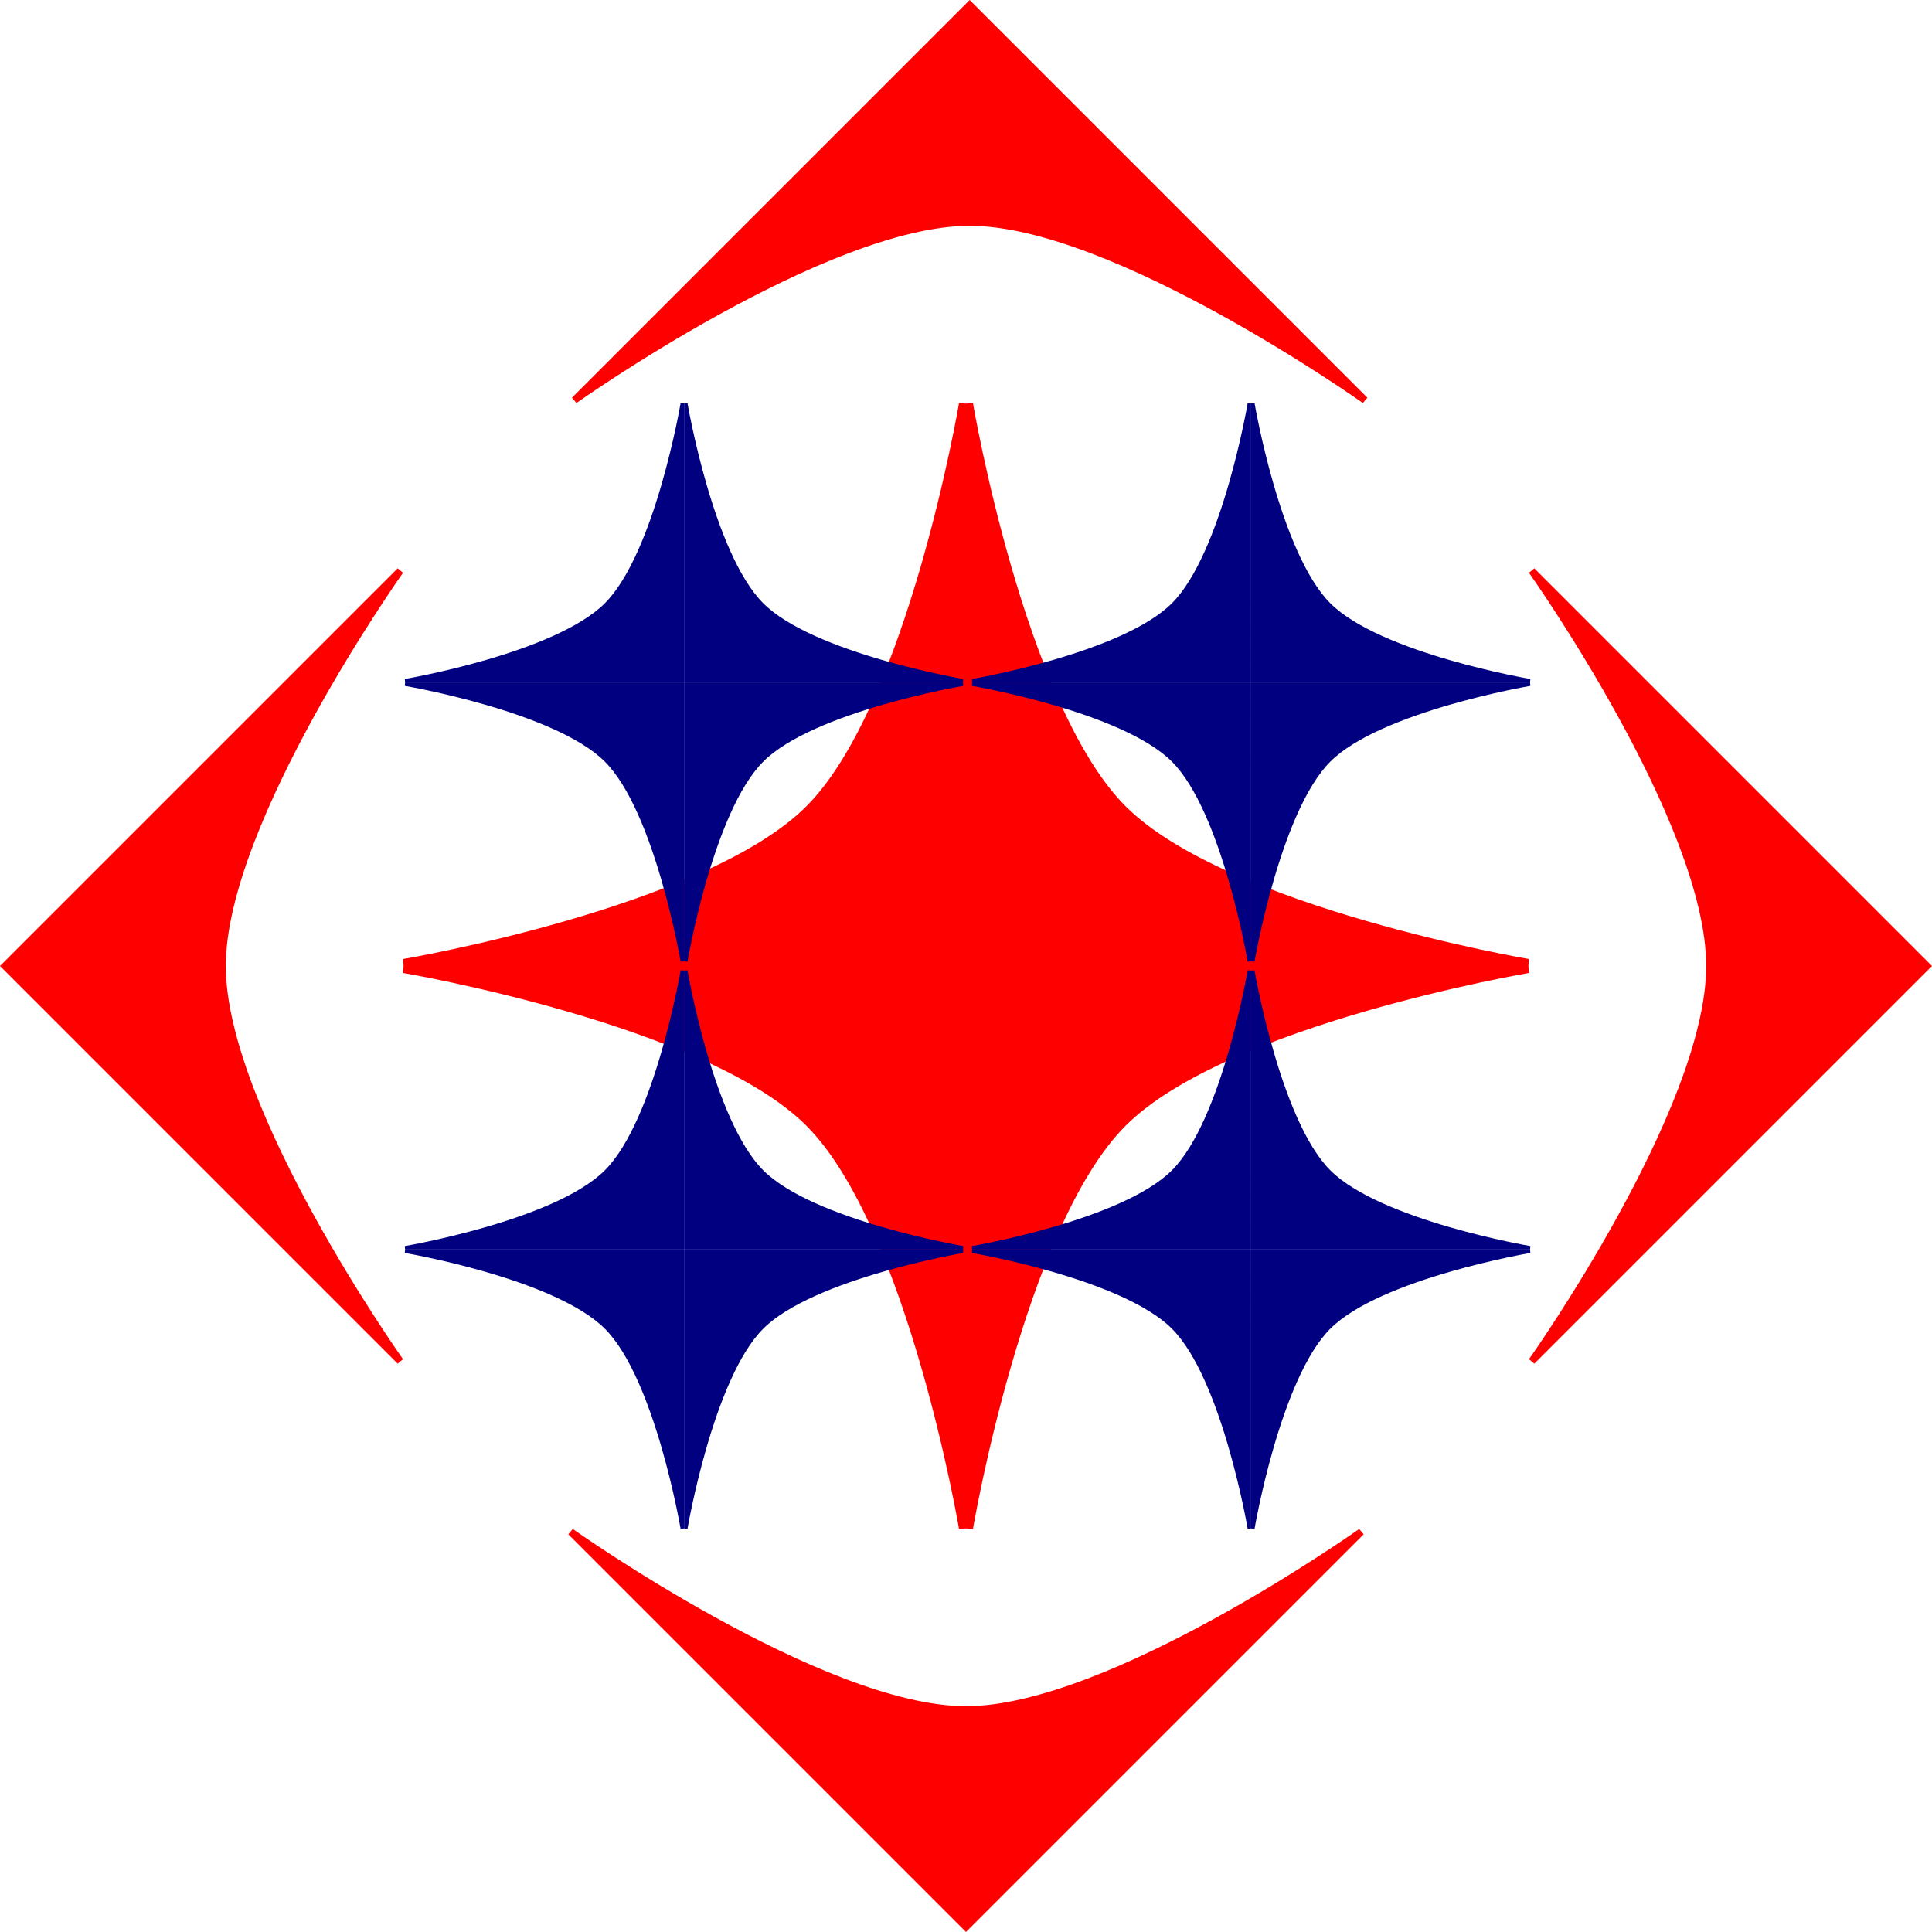 <?xml version="1.0" encoding="UTF-8" standalone="no"?>
<!-- Created with Inkscape (http://www.inkscape.org/) -->

<svg
   xmlns:dc="http://purl.org/dc/elements/1.1/"
   xmlns:cc="http://creativecommons.org/ns#"
   xmlns:rdf="http://www.w3.org/1999/02/22-rdf-syntax-ns#"
   xmlns:svg="http://www.w3.org/2000/svg"
   xmlns="http://www.w3.org/2000/svg"
   xmlns:sodipodi="http://sodipodi.sourceforge.net/DTD/sodipodi-0.dtd"
   xmlns:inkscape="http://www.inkscape.org/namespaces/inkscape"
   width="78.044mm"
   height="78.044mm"
   viewBox="0 0 276.535 276.535"
   id="svg3898"
   version="1.1"
   inkscape:version="0.91 r13725"
   sodipodi:docname="corner-curves00.svg">
  <title
     id="title4060">Corner Curves 00</title>
  <defs
     id="defs3900" />
  <sodipodi:namedview
     id="base"
     pagecolor="#ffffff"
     bordercolor="#666666"
     borderopacity="1.0"
     inkscape:pageopacity="0.0"
     inkscape:pageshadow="2"
     inkscape:zoom="1"
     inkscape:cx="362.67284"
     inkscape:cy="19.739791"
     inkscape:document-units="px"
     inkscape:current-layer="layer1"
     showgrid="true"
     inkscape:window-width="1366"
     inkscape:window-height="712"
     inkscape:window-x="0"
     inkscape:window-y="0"
     inkscape:window-maximized="1"
     fit-margin-top="0"
     fit-margin-left="0"
     fit-margin-right="0"
     fit-margin-bottom="0">
    <inkscape:grid
       type="xygrid"
       id="grid3908"
       originx="738.767"
       originy="-905.649" />
  </sodipodi:namedview>
  <g
     inkscape:label="Layer 1"
     inkscape:groupmode="layer"
     id="layer1"
     transform="translate(738.767,129.821)">
    <g
       id="g4000"
       inkscape:export-xdpi="195.2739"
       inkscape:export-ydpi="195.2739">
      <g
         id="g3930">
        <g
           id="g3920">
          <path
             style="fill:#ff0000;fill-rule:evenodd;stroke:#ff0000;stroke-width:1px;stroke-linecap:butt;stroke-linejoin:miter;stroke-opacity:1"
             d="m -600,7.946 80,0 c 0,0 -43.379,-7.379 -58,-22 -14.621,-14.621 -22,-58 -22,-58 z"
             id="path3914"
             inkscape:connector-curvature="0"
             sodipodi:nodetypes="ccscc" />
          <path
             sodipodi:nodetypes="ccscc"
             inkscape:connector-curvature="0"
             id="path3916"
             d="m -601,7.946 -80,0 c 0,0 43.379,-7.379 58,-22 14.621,-14.621 22,-58 22,-58 z"
             style="fill:#ff0000;fill-rule:evenodd;stroke:#ff0000;stroke-width:1px;stroke-linecap:butt;stroke-linejoin:miter;stroke-opacity:1" />
        </g>
        <g
           id="g3926"
           transform="translate(0,-3.416)">
          <path
             sodipodi:nodetypes="ccscc"
             inkscape:connector-curvature="0"
             id="path3912"
             d="m -600,12.362 80,0 c 0,0 -43.379,7.379 -58,22 -14.621,14.621 -22,58 -22,58 z"
             style="fill:#ff0000;fill-rule:evenodd;stroke:#ff0000;stroke-width:1px;stroke-linecap:butt;stroke-linejoin:miter;stroke-opacity:1" />
          <path
             style="fill:#ff0000;fill-rule:evenodd;stroke:#ff0000;stroke-width:1px;stroke-linecap:butt;stroke-linejoin:miter;stroke-opacity:1"
             d="m -601,12.362 -80,0 c 0,0 43.379,7.379 58,22 14.621,14.621 22,58 22,58 z"
             id="path3918"
             inkscape:connector-curvature="0"
             sodipodi:nodetypes="ccscc" />
        </g>
      </g>
      <path
         style="fill:#ff0000;fill-rule:evenodd;stroke:#ff0000;stroke-width:1px;stroke-linecap:butt;stroke-linejoin:miter;stroke-opacity:1"
         d="m -599.975,-129.114 56.569,56.569 c 0,0 -35.891,-25.456 -56.569,-25.456 -20.677,0 -56.569,25.456 -56.569,25.456 z"
         id="path3924"
         inkscape:connector-curvature="0"
         sodipodi:nodetypes="ccscc" />
      <g
         style="fill:#000080;stroke:#000080"
         transform="matrix(0.496,0,0,0.496,-343.009,44.837)"
         id="g3938">
        <g
           style="fill:#000080;stroke:#000080"
           id="g3940">
          <path
             sodipodi:nodetypes="ccscc"
             inkscape:connector-curvature="0"
             id="path3942"
             d="m -600,7.946 80,0 c 0,0 -43.379,-7.379 -58,-22 -14.621,-14.621 -22,-58 -22,-58 z"
             style="fill:#000080;fill-rule:evenodd;stroke:#000080;stroke-width:1px;stroke-linecap:butt;stroke-linejoin:miter;stroke-opacity:1" />
          <path
             style="fill:#000080;fill-rule:evenodd;stroke:#000080;stroke-width:1px;stroke-linecap:butt;stroke-linejoin:miter;stroke-opacity:1"
             d="m -601,7.946 -80,0 c 0,0 43.379,-7.379 58,-22 14.621,-14.621 22,-58 22,-58 z"
             id="path3944"
             inkscape:connector-curvature="0"
             sodipodi:nodetypes="ccscc" />
        </g>
        <g
           style="fill:#000080;stroke:#000080"
           transform="translate(0,-3.416)"
           id="g3946">
          <path
             style="fill:#000080;fill-rule:evenodd;stroke:#000080;stroke-width:1px;stroke-linecap:butt;stroke-linejoin:miter;stroke-opacity:1"
             d="m -600,12.362 80,0 c 0,0 -43.379,7.379 -58,22 -14.621,14.621 -22,58 -22,58 z"
             id="path3948"
             inkscape:connector-curvature="0"
             sodipodi:nodetypes="ccscc" />
          <path
             sodipodi:nodetypes="ccscc"
             inkscape:connector-curvature="0"
             id="path3950"
             d="m -601,12.362 -80,0 c 0,0 43.379,7.379 58,22 14.621,14.621 22,58 22,58 z"
             style="fill:#000080;fill-rule:evenodd;stroke:#000080;stroke-width:1px;stroke-linecap:butt;stroke-linejoin:miter;stroke-opacity:1" />
        </g>
      </g>
      <g
         id="g3952"
         transform="matrix(0.496,0,0,0.496,-343.009,-36.33)"
         style="fill:#000080;stroke:#000080">
        <g
           id="g3954"
           style="fill:#000080;stroke:#000080">
          <path
             style="fill:#000080;fill-rule:evenodd;stroke:#000080;stroke-width:1px;stroke-linecap:butt;stroke-linejoin:miter;stroke-opacity:1"
             d="m -600,7.946 80,0 c 0,0 -43.379,-7.379 -58,-22 -14.621,-14.621 -22,-58 -22,-58 z"
             id="path3956"
             inkscape:connector-curvature="0"
             sodipodi:nodetypes="ccscc" />
          <path
             sodipodi:nodetypes="ccscc"
             inkscape:connector-curvature="0"
             id="path3958"
             d="m -601,7.946 -80,0 c 0,0 43.379,-7.379 58,-22 14.621,-14.621 22,-58 22,-58 z"
             style="fill:#000080;fill-rule:evenodd;stroke:#000080;stroke-width:1px;stroke-linecap:butt;stroke-linejoin:miter;stroke-opacity:1" />
        </g>
        <g
           id="g3960"
           transform="translate(0,-3.416)"
           style="fill:#000080;stroke:#000080">
          <path
             sodipodi:nodetypes="ccscc"
             inkscape:connector-curvature="0"
             id="path3962"
             d="m -600,12.362 80,0 c 0,0 -43.379,7.379 -58,22 -14.621,14.621 -22,58 -22,58 z"
             style="fill:#000080;fill-rule:evenodd;stroke:#000080;stroke-width:1px;stroke-linecap:butt;stroke-linejoin:miter;stroke-opacity:1" />
          <path
             style="fill:#000080;fill-rule:evenodd;stroke:#000080;stroke-width:1px;stroke-linecap:butt;stroke-linejoin:miter;stroke-opacity:1"
             d="m -601,12.362 -80,0 c 0,0 43.379,7.379 58,22 14.621,14.621 22,58 22,58 z"
             id="path3964"
             inkscape:connector-curvature="0"
             sodipodi:nodetypes="ccscc" />
        </g>
      </g>
      <g
         style="fill:#000080;stroke:#000080"
         transform="matrix(0.496,0,0,0.496,-261.842,-36.33)"
         id="g3966">
        <g
           style="fill:#000080;stroke:#000080"
           id="g3968">
          <path
             sodipodi:nodetypes="ccscc"
             inkscape:connector-curvature="0"
             id="path3970"
             d="m -600,7.946 80,0 c 0,0 -43.379,-7.379 -58,-22 -14.621,-14.621 -22,-58 -22,-58 z"
             style="fill:#000080;fill-rule:evenodd;stroke:#000080;stroke-width:1px;stroke-linecap:butt;stroke-linejoin:miter;stroke-opacity:1" />
          <path
             style="fill:#000080;fill-rule:evenodd;stroke:#000080;stroke-width:1px;stroke-linecap:butt;stroke-linejoin:miter;stroke-opacity:1"
             d="m -601,7.946 -80,0 c 0,0 43.379,-7.379 58,-22 14.621,-14.621 22,-58 22,-58 z"
             id="path3972"
             inkscape:connector-curvature="0"
             sodipodi:nodetypes="ccscc" />
        </g>
        <g
           style="fill:#000080;stroke:#000080"
           transform="translate(0,-3.416)"
           id="g3974">
          <path
             style="fill:#000080;fill-rule:evenodd;stroke:#000080;stroke-width:1px;stroke-linecap:butt;stroke-linejoin:miter;stroke-opacity:1"
             d="m -600,12.362 80,0 c 0,0 -43.379,7.379 -58,22 -14.621,14.621 -22,58 -22,58 z"
             id="path3976"
             inkscape:connector-curvature="0"
             sodipodi:nodetypes="ccscc" />
          <path
             sodipodi:nodetypes="ccscc"
             inkscape:connector-curvature="0"
             id="path3978"
             d="m -601,12.362 -80,0 c 0,0 43.379,7.379 58,22 14.621,14.621 22,58 22,58 z"
             style="fill:#000080;fill-rule:evenodd;stroke:#000080;stroke-width:1px;stroke-linecap:butt;stroke-linejoin:miter;stroke-opacity:1" />
        </g>
      </g>
      <g
         id="g3980"
         transform="matrix(0.496,0,0,0.496,-261.842,44.837)"
         style="fill:#000080;stroke:#000080">
        <g
           id="g3982"
           style="fill:#000080;stroke:#000080">
          <path
             style="fill:#000080;fill-rule:evenodd;stroke:#000080;stroke-width:1px;stroke-linecap:butt;stroke-linejoin:miter;stroke-opacity:1"
             d="m -600,7.946 80,0 c 0,0 -43.379,-7.379 -58,-22 -14.621,-14.621 -22,-58 -22,-58 z"
             id="path3984"
             inkscape:connector-curvature="0"
             sodipodi:nodetypes="ccscc" />
          <path
             sodipodi:nodetypes="ccscc"
             inkscape:connector-curvature="0"
             id="path3986"
             d="m -601,7.946 -80,0 c 0,0 43.379,-7.379 58,-22 14.621,-14.621 22,-58 22,-58 z"
             style="fill:#000080;fill-rule:evenodd;stroke:#000080;stroke-width:1px;stroke-linecap:butt;stroke-linejoin:miter;stroke-opacity:1" />
        </g>
        <g
           id="g3988"
           transform="translate(0,-3.416)"
           style="fill:#000080;stroke:#000080">
          <path
             sodipodi:nodetypes="ccscc"
             inkscape:connector-curvature="0"
             id="path3990"
             d="m -600,12.362 80,0 c 0,0 -43.379,7.379 -58,22 -14.621,14.621 -22,58 -22,58 z"
             style="fill:#000080;fill-rule:evenodd;stroke:#000080;stroke-width:1px;stroke-linecap:butt;stroke-linejoin:miter;stroke-opacity:1" />
          <path
             style="fill:#000080;fill-rule:evenodd;stroke:#000080;stroke-width:1px;stroke-linecap:butt;stroke-linejoin:miter;stroke-opacity:1"
             d="m -601,12.362 -80,0 c 0,0 43.379,7.379 58,22 14.621,14.621 22,58 22,58 z"
             id="path3992"
             inkscape:connector-curvature="0"
             sodipodi:nodetypes="ccscc" />
        </g>
      </g>
      <path
         sodipodi:nodetypes="ccscc"
         inkscape:connector-curvature="0"
         id="path3994"
         d="m -462.94,8.446 -56.569,56.569 c 0,0 25.456,-35.891 25.456,-56.569 0,-20.677 -25.456,-56.569 -25.456,-56.569 z"
         style="fill:#ff0000;fill-rule:evenodd;stroke:#ff0000;stroke-width:1px;stroke-linecap:butt;stroke-linejoin:miter;stroke-opacity:1" />
      <path
         sodipodi:nodetypes="ccscc"
         inkscape:connector-curvature="0"
         id="path3996"
         d="m -738.06,8.446 56.569,-56.569 c 0,0 -25.456,35.891 -25.456,56.569 0,20.677 25.456,56.569 25.456,56.569 z"
         style="fill:#ff0000;fill-rule:evenodd;stroke:#ff0000;stroke-width:1px;stroke-linecap:butt;stroke-linejoin:miter;stroke-opacity:1" />
      <path
         style="fill:#ff0000;fill-rule:evenodd;stroke:#ff0000;stroke-width:1px;stroke-linecap:butt;stroke-linejoin:miter;stroke-opacity:1"
         d="m -600.5,146.006 -56.569,-56.569 c 0,0 35.891,25.456 56.569,25.456 20.677,0 56.569,-25.456 56.569,-25.456 z"
         id="path3998"
         inkscape:connector-curvature="0"
         sodipodi:nodetypes="ccscc" />
    </g>
  </g>
</svg>
